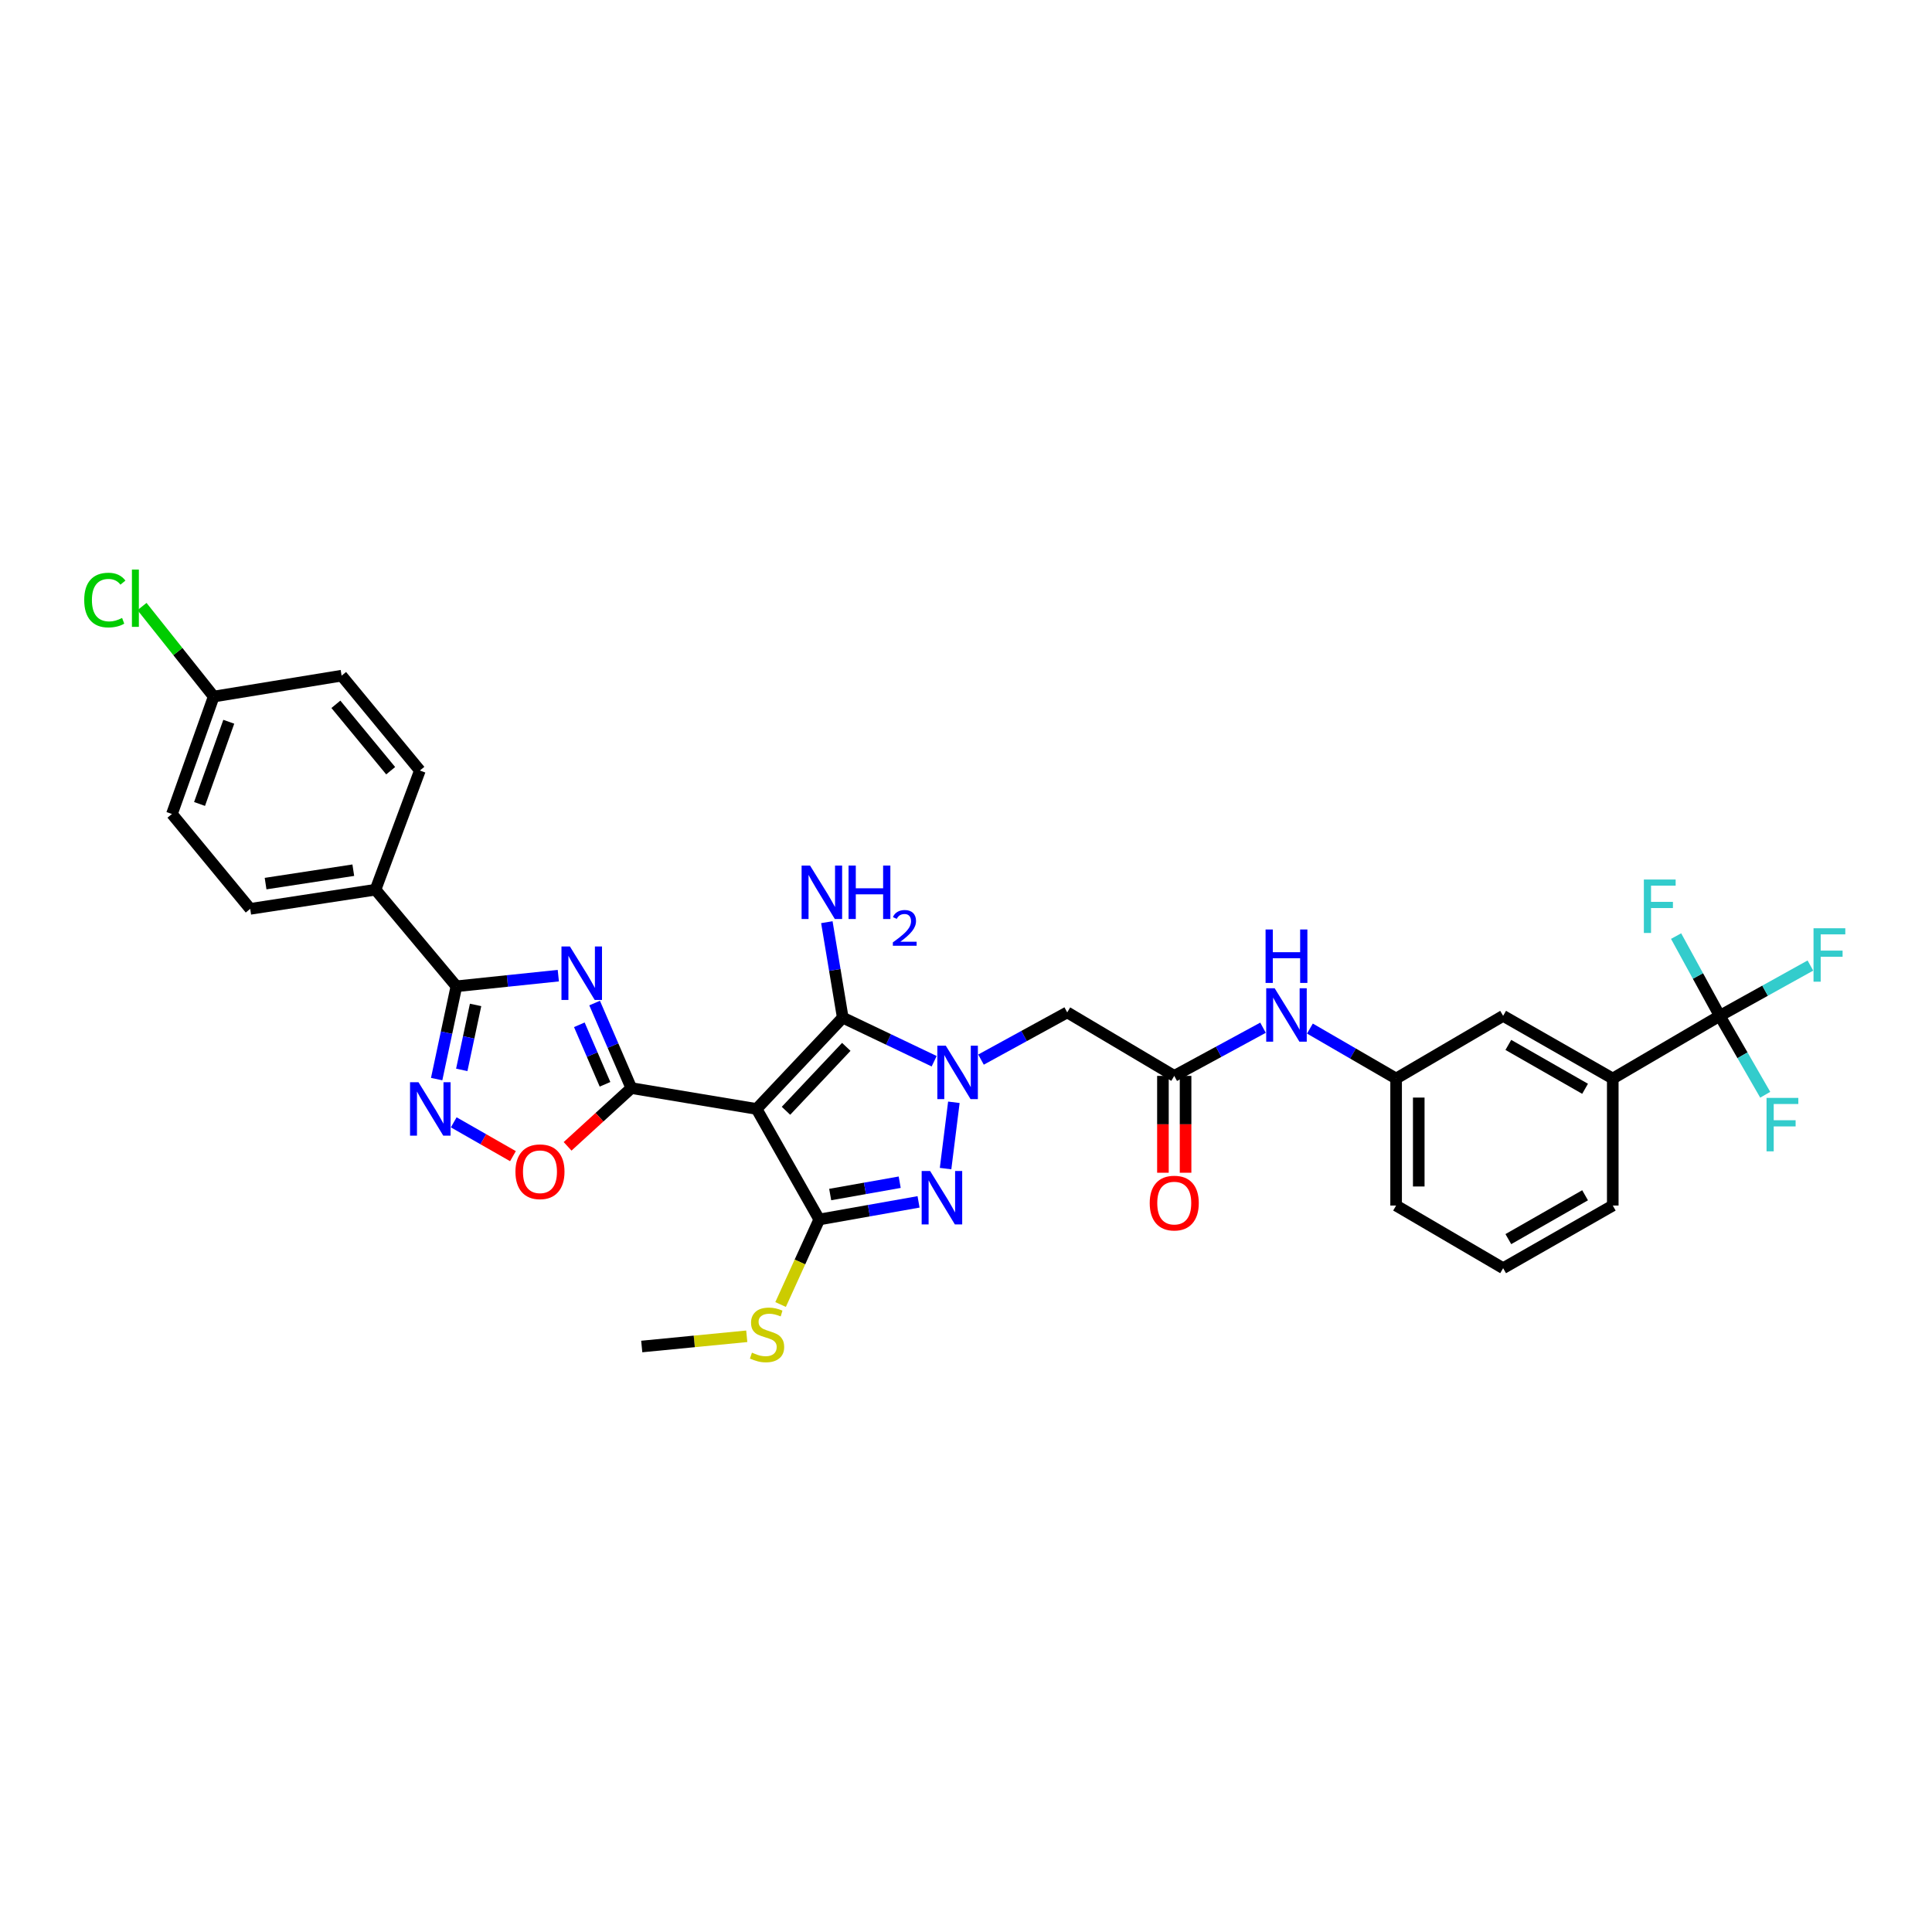 <?xml version='1.0' encoding='iso-8859-1'?>
<svg version='1.1' baseProfile='full'
              xmlns='http://www.w3.org/2000/svg'
                      xmlns:rdkit='http://www.rdkit.org/xml'
                      xmlns:xlink='http://www.w3.org/1999/xlink'
                  xml:space='preserve'
width='1000px' height='1000px' viewBox='0 0 1000 1000'>
<!-- END OF HEADER -->
<rect style='opacity:1.0;fill:#FFFFFF;stroke:none' width='1000' height='1000' x='0' y='0'> </rect>
<path class='bond-1' d='M 391.609,573.989 L 326.768,563.193' style='fill:none;fill-rule:evenodd;stroke:#000000;stroke-width:6px;stroke-linecap:butt;stroke-linejoin:miter;stroke-opacity:1' />
<path class='bond-3' d='M 391.609,573.989 L 436.206,526.723' style='fill:none;fill-rule:evenodd;stroke:#000000;stroke-width:6px;stroke-linecap:butt;stroke-linejoin:miter;stroke-opacity:1' />
<path class='bond-3' d='M 406.823,574.943 L 438.041,541.856' style='fill:none;fill-rule:evenodd;stroke:#000000;stroke-width:6px;stroke-linecap:butt;stroke-linejoin:miter;stroke-opacity:1' />
<path class='bond-4' d='M 391.609,573.989 L 424.042,631.199' style='fill:none;fill-rule:evenodd;stroke:#000000;stroke-width:6px;stroke-linecap:butt;stroke-linejoin:miter;stroke-opacity:1' />
<path class='bond-0' d='M 483.519,549.291 L 459.862,538.007' style='fill:none;fill-rule:evenodd;stroke:#0000FF;stroke-width:6px;stroke-linecap:butt;stroke-linejoin:miter;stroke-opacity:1' />
<path class='bond-0' d='M 459.862,538.007 L 436.206,526.723' style='fill:none;fill-rule:evenodd;stroke:#000000;stroke-width:6px;stroke-linecap:butt;stroke-linejoin:miter;stroke-opacity:1' />
<path class='bond-9' d='M 507.763,548.45 L 530.08,536.228' style='fill:none;fill-rule:evenodd;stroke:#0000FF;stroke-width:6px;stroke-linecap:butt;stroke-linejoin:miter;stroke-opacity:1' />
<path class='bond-9' d='M 530.08,536.228 L 552.396,524.007' style='fill:none;fill-rule:evenodd;stroke:#000000;stroke-width:6px;stroke-linecap:butt;stroke-linejoin:miter;stroke-opacity:1' />
<path class='bond-33' d='M 493.721,570.544 L 489.428,604.866' style='fill:none;fill-rule:evenodd;stroke:#0000FF;stroke-width:6px;stroke-linecap:butt;stroke-linejoin:miter;stroke-opacity:1' />
<path class='bond-2' d='M 326.768,563.193 L 317.27,541.187' style='fill:none;fill-rule:evenodd;stroke:#000000;stroke-width:6px;stroke-linecap:butt;stroke-linejoin:miter;stroke-opacity:1' />
<path class='bond-2' d='M 317.27,541.187 L 307.773,519.18' style='fill:none;fill-rule:evenodd;stroke:#0000FF;stroke-width:6px;stroke-linecap:butt;stroke-linejoin:miter;stroke-opacity:1' />
<path class='bond-2' d='M 313.157,561.235 L 306.509,545.831' style='fill:none;fill-rule:evenodd;stroke:#000000;stroke-width:6px;stroke-linecap:butt;stroke-linejoin:miter;stroke-opacity:1' />
<path class='bond-2' d='M 306.509,545.831 L 299.861,530.426' style='fill:none;fill-rule:evenodd;stroke:#0000FF;stroke-width:6px;stroke-linecap:butt;stroke-linejoin:miter;stroke-opacity:1' />
<path class='bond-8' d='M 326.768,563.193 L 310.277,578.269' style='fill:none;fill-rule:evenodd;stroke:#000000;stroke-width:6px;stroke-linecap:butt;stroke-linejoin:miter;stroke-opacity:1' />
<path class='bond-8' d='M 310.277,578.269 L 293.787,593.344' style='fill:none;fill-rule:evenodd;stroke:#FF0000;stroke-width:6px;stroke-linecap:butt;stroke-linejoin:miter;stroke-opacity:1' />
<path class='bond-6' d='M 288.985,504.996 L 262.609,507.749' style='fill:none;fill-rule:evenodd;stroke:#0000FF;stroke-width:6px;stroke-linecap:butt;stroke-linejoin:miter;stroke-opacity:1' />
<path class='bond-6' d='M 262.609,507.749 L 236.232,510.502' style='fill:none;fill-rule:evenodd;stroke:#000000;stroke-width:6px;stroke-linecap:butt;stroke-linejoin:miter;stroke-opacity:1' />
<path class='bond-17' d='M 436.206,526.723 L 432.09,502.023' style='fill:none;fill-rule:evenodd;stroke:#000000;stroke-width:6px;stroke-linecap:butt;stroke-linejoin:miter;stroke-opacity:1' />
<path class='bond-17' d='M 432.09,502.023 L 427.975,477.323' style='fill:none;fill-rule:evenodd;stroke:#0000FF;stroke-width:6px;stroke-linecap:butt;stroke-linejoin:miter;stroke-opacity:1' />
<path class='bond-5' d='M 424.042,631.199 L 449.741,626.643' style='fill:none;fill-rule:evenodd;stroke:#000000;stroke-width:6px;stroke-linecap:butt;stroke-linejoin:miter;stroke-opacity:1' />
<path class='bond-5' d='M 449.741,626.643 L 475.44,622.086' style='fill:none;fill-rule:evenodd;stroke:#0000FF;stroke-width:6px;stroke-linecap:butt;stroke-linejoin:miter;stroke-opacity:1' />
<path class='bond-5' d='M 429.706,618.291 L 447.695,615.102' style='fill:none;fill-rule:evenodd;stroke:#000000;stroke-width:6px;stroke-linecap:butt;stroke-linejoin:miter;stroke-opacity:1' />
<path class='bond-5' d='M 447.695,615.102 L 465.684,611.913' style='fill:none;fill-rule:evenodd;stroke:#0000FF;stroke-width:6px;stroke-linecap:butt;stroke-linejoin:miter;stroke-opacity:1' />
<path class='bond-15' d='M 424.042,631.199 L 414.037,653.206' style='fill:none;fill-rule:evenodd;stroke:#000000;stroke-width:6px;stroke-linecap:butt;stroke-linejoin:miter;stroke-opacity:1' />
<path class='bond-15' d='M 414.037,653.206 L 404.032,675.212' style='fill:none;fill-rule:evenodd;stroke:#CCCC00;stroke-width:6px;stroke-linecap:butt;stroke-linejoin:miter;stroke-opacity:1' />
<path class='bond-13' d='M 236.232,510.502 L 194.363,460.507' style='fill:none;fill-rule:evenodd;stroke:#000000;stroke-width:6px;stroke-linecap:butt;stroke-linejoin:miter;stroke-opacity:1' />
<path class='bond-34' d='M 236.232,510.502 L 231.123,534.519' style='fill:none;fill-rule:evenodd;stroke:#000000;stroke-width:6px;stroke-linecap:butt;stroke-linejoin:miter;stroke-opacity:1' />
<path class='bond-34' d='M 231.123,534.519 L 226.015,558.536' style='fill:none;fill-rule:evenodd;stroke:#0000FF;stroke-width:6px;stroke-linecap:butt;stroke-linejoin:miter;stroke-opacity:1' />
<path class='bond-34' d='M 246.164,520.146 L 242.587,536.958' style='fill:none;fill-rule:evenodd;stroke:#000000;stroke-width:6px;stroke-linecap:butt;stroke-linejoin:miter;stroke-opacity:1' />
<path class='bond-34' d='M 242.587,536.958 L 239.011,553.77' style='fill:none;fill-rule:evenodd;stroke:#0000FF;stroke-width:6px;stroke-linecap:butt;stroke-linejoin:miter;stroke-opacity:1' />
<path class='bond-7' d='M 234.852,580.916 L 250.178,589.672' style='fill:none;fill-rule:evenodd;stroke:#0000FF;stroke-width:6px;stroke-linecap:butt;stroke-linejoin:miter;stroke-opacity:1' />
<path class='bond-7' d='M 250.178,589.672 L 265.505,598.428' style='fill:none;fill-rule:evenodd;stroke:#FF0000;stroke-width:6px;stroke-linecap:butt;stroke-linejoin:miter;stroke-opacity:1' />
<path class='bond-11' d='M 552.396,524.007 L 607.79,556.877' style='fill:none;fill-rule:evenodd;stroke:#000000;stroke-width:6px;stroke-linecap:butt;stroke-linejoin:miter;stroke-opacity:1' />
<path class='bond-10' d='M 890.153,525.804 L 834.766,558.245' style='fill:none;fill-rule:evenodd;stroke:#000000;stroke-width:6px;stroke-linecap:butt;stroke-linejoin:miter;stroke-opacity:1' />
<path class='bond-20' d='M 890.153,525.804 L 878.849,505.161' style='fill:none;fill-rule:evenodd;stroke:#000000;stroke-width:6px;stroke-linecap:butt;stroke-linejoin:miter;stroke-opacity:1' />
<path class='bond-20' d='M 878.849,505.161 L 867.545,484.517' style='fill:none;fill-rule:evenodd;stroke:#33CCCC;stroke-width:6px;stroke-linecap:butt;stroke-linejoin:miter;stroke-opacity:1' />
<path class='bond-21' d='M 890.153,525.804 L 901.917,546.223' style='fill:none;fill-rule:evenodd;stroke:#000000;stroke-width:6px;stroke-linecap:butt;stroke-linejoin:miter;stroke-opacity:1' />
<path class='bond-21' d='M 901.917,546.223 L 913.682,566.642' style='fill:none;fill-rule:evenodd;stroke:#33CCCC;stroke-width:6px;stroke-linecap:butt;stroke-linejoin:miter;stroke-opacity:1' />
<path class='bond-22' d='M 890.153,525.804 L 913.603,512.784' style='fill:none;fill-rule:evenodd;stroke:#000000;stroke-width:6px;stroke-linecap:butt;stroke-linejoin:miter;stroke-opacity:1' />
<path class='bond-22' d='M 913.603,512.784 L 937.054,499.763' style='fill:none;fill-rule:evenodd;stroke:#33CCCC;stroke-width:6px;stroke-linecap:butt;stroke-linejoin:miter;stroke-opacity:1' />
<path class='bond-14' d='M 607.79,556.877 L 630.763,544.411' style='fill:none;fill-rule:evenodd;stroke:#000000;stroke-width:6px;stroke-linecap:butt;stroke-linejoin:miter;stroke-opacity:1' />
<path class='bond-14' d='M 630.763,544.411 L 653.736,531.944' style='fill:none;fill-rule:evenodd;stroke:#0000FF;stroke-width:6px;stroke-linecap:butt;stroke-linejoin:miter;stroke-opacity:1' />
<path class='bond-19' d='M 601.929,556.877 L 601.929,581.941' style='fill:none;fill-rule:evenodd;stroke:#000000;stroke-width:6px;stroke-linecap:butt;stroke-linejoin:miter;stroke-opacity:1' />
<path class='bond-19' d='M 601.929,581.941 L 601.929,607.006' style='fill:none;fill-rule:evenodd;stroke:#FF0000;stroke-width:6px;stroke-linecap:butt;stroke-linejoin:miter;stroke-opacity:1' />
<path class='bond-19' d='M 613.65,556.877 L 613.65,581.941' style='fill:none;fill-rule:evenodd;stroke:#000000;stroke-width:6px;stroke-linecap:butt;stroke-linejoin:miter;stroke-opacity:1' />
<path class='bond-19' d='M 613.65,581.941 L 613.65,607.006' style='fill:none;fill-rule:evenodd;stroke:#FF0000;stroke-width:6px;stroke-linecap:butt;stroke-linejoin:miter;stroke-opacity:1' />
<path class='bond-12' d='M 834.766,558.245 L 778.019,525.804' style='fill:none;fill-rule:evenodd;stroke:#000000;stroke-width:6px;stroke-linecap:butt;stroke-linejoin:miter;stroke-opacity:1' />
<path class='bond-12' d='M 820.437,563.554 L 780.714,540.846' style='fill:none;fill-rule:evenodd;stroke:#000000;stroke-width:6px;stroke-linecap:butt;stroke-linejoin:miter;stroke-opacity:1' />
<path class='bond-36' d='M 834.766,558.245 L 834.766,623.984' style='fill:none;fill-rule:evenodd;stroke:#000000;stroke-width:6px;stroke-linecap:butt;stroke-linejoin:miter;stroke-opacity:1' />
<path class='bond-23' d='M 194.363,460.507 L 129.509,470.424' style='fill:none;fill-rule:evenodd;stroke:#000000;stroke-width:6px;stroke-linecap:butt;stroke-linejoin:miter;stroke-opacity:1' />
<path class='bond-23' d='M 182.864,450.409 L 137.466,457.351' style='fill:none;fill-rule:evenodd;stroke:#000000;stroke-width:6px;stroke-linecap:butt;stroke-linejoin:miter;stroke-opacity:1' />
<path class='bond-24' d='M 194.363,460.507 L 217.329,398.818' style='fill:none;fill-rule:evenodd;stroke:#000000;stroke-width:6px;stroke-linecap:butt;stroke-linejoin:miter;stroke-opacity:1' />
<path class='bond-18' d='M 678.008,532.385 L 700.317,545.315' style='fill:none;fill-rule:evenodd;stroke:#0000FF;stroke-width:6px;stroke-linecap:butt;stroke-linejoin:miter;stroke-opacity:1' />
<path class='bond-18' d='M 700.317,545.315 L 722.626,558.245' style='fill:none;fill-rule:evenodd;stroke:#000000;stroke-width:6px;stroke-linecap:butt;stroke-linejoin:miter;stroke-opacity:1' />
<path class='bond-32' d='M 386.522,691.658 L 359.344,694.305' style='fill:none;fill-rule:evenodd;stroke:#CCCC00;stroke-width:6px;stroke-linecap:butt;stroke-linejoin:miter;stroke-opacity:1' />
<path class='bond-32' d='M 359.344,694.305 L 332.166,696.952' style='fill:none;fill-rule:evenodd;stroke:#000000;stroke-width:6px;stroke-linecap:butt;stroke-linejoin:miter;stroke-opacity:1' />
<path class='bond-16' d='M 778.019,525.804 L 722.626,558.245' style='fill:none;fill-rule:evenodd;stroke:#000000;stroke-width:6px;stroke-linecap:butt;stroke-linejoin:miter;stroke-opacity:1' />
<path class='bond-31' d='M 722.626,558.245 L 722.626,623.984' style='fill:none;fill-rule:evenodd;stroke:#000000;stroke-width:6px;stroke-linecap:butt;stroke-linejoin:miter;stroke-opacity:1' />
<path class='bond-31' d='M 734.346,568.105 L 734.346,614.123' style='fill:none;fill-rule:evenodd;stroke:#000000;stroke-width:6px;stroke-linecap:butt;stroke-linejoin:miter;stroke-opacity:1' />
<path class='bond-27' d='M 129.509,470.424 L 88.995,421.321' style='fill:none;fill-rule:evenodd;stroke:#000000;stroke-width:6px;stroke-linecap:butt;stroke-linejoin:miter;stroke-opacity:1' />
<path class='bond-26' d='M 217.329,398.818 L 176.815,349.728' style='fill:none;fill-rule:evenodd;stroke:#000000;stroke-width:6px;stroke-linecap:butt;stroke-linejoin:miter;stroke-opacity:1' />
<path class='bond-26' d='M 202.213,398.915 L 173.853,364.552' style='fill:none;fill-rule:evenodd;stroke:#000000;stroke-width:6px;stroke-linecap:butt;stroke-linejoin:miter;stroke-opacity:1' />
<path class='bond-25' d='M 110.613,360.537 L 176.815,349.728' style='fill:none;fill-rule:evenodd;stroke:#000000;stroke-width:6px;stroke-linecap:butt;stroke-linejoin:miter;stroke-opacity:1' />
<path class='bond-28' d='M 110.613,360.537 L 92.058,337.237' style='fill:none;fill-rule:evenodd;stroke:#000000;stroke-width:6px;stroke-linecap:butt;stroke-linejoin:miter;stroke-opacity:1' />
<path class='bond-28' d='M 92.058,337.237 L 73.503,313.936' style='fill:none;fill-rule:evenodd;stroke:#00CC00;stroke-width:6px;stroke-linecap:butt;stroke-linejoin:miter;stroke-opacity:1' />
<path class='bond-35' d='M 110.613,360.537 L 88.995,421.321' style='fill:none;fill-rule:evenodd;stroke:#000000;stroke-width:6px;stroke-linecap:butt;stroke-linejoin:miter;stroke-opacity:1' />
<path class='bond-35' d='M 118.413,373.582 L 103.281,416.131' style='fill:none;fill-rule:evenodd;stroke:#000000;stroke-width:6px;stroke-linecap:butt;stroke-linejoin:miter;stroke-opacity:1' />
<path class='bond-29' d='M 834.766,623.984 L 778.019,656.411' style='fill:none;fill-rule:evenodd;stroke:#000000;stroke-width:6px;stroke-linecap:butt;stroke-linejoin:miter;stroke-opacity:1' />
<path class='bond-29' d='M 820.439,618.672 L 780.716,641.371' style='fill:none;fill-rule:evenodd;stroke:#000000;stroke-width:6px;stroke-linecap:butt;stroke-linejoin:miter;stroke-opacity:1' />
<path class='bond-30' d='M 778.019,656.411 L 722.626,623.984' style='fill:none;fill-rule:evenodd;stroke:#000000;stroke-width:6px;stroke-linecap:butt;stroke-linejoin:miter;stroke-opacity:1' />
<path  class='atom-1' d='M 489.541 541.25
L 498.605 555.9
Q 499.504 557.346, 500.949 559.964
Q 502.395 562.581, 502.473 562.737
L 502.473 541.25
L 506.146 541.25
L 506.146 568.91
L 502.356 568.91
L 492.628 552.892
Q 491.495 551.017, 490.284 548.868
Q 489.112 546.719, 488.76 546.055
L 488.76 568.91
L 485.166 568.91
L 485.166 541.25
L 489.541 541.25
' fill='#0000FF'/>
<path  class='atom-3' d='M 294.992 489.9
L 304.056 504.551
Q 304.954 505.997, 306.4 508.614
Q 307.845 511.232, 307.923 511.388
L 307.923 489.9
L 311.596 489.9
L 311.596 517.561
L 307.806 517.561
L 298.078 501.543
Q 296.945 499.667, 295.734 497.519
Q 294.562 495.37, 294.21 494.706
L 294.21 517.561
L 290.616 517.561
L 290.616 489.9
L 294.992 489.9
' fill='#0000FF'/>
<path  class='atom-6' d='M 481.428 606.11
L 490.492 620.761
Q 491.391 622.207, 492.836 624.824
Q 494.282 627.442, 494.36 627.598
L 494.36 606.11
L 498.032 606.11
L 498.032 633.771
L 494.243 633.771
L 484.514 617.753
Q 483.381 615.878, 482.17 613.729
Q 480.998 611.58, 480.647 610.916
L 480.647 633.771
L 477.052 633.771
L 477.052 606.11
L 481.428 606.11
' fill='#0000FF'/>
<path  class='atom-8' d='M 216.613 560.159
L 225.677 574.81
Q 226.576 576.255, 228.021 578.873
Q 229.467 581.49, 229.545 581.647
L 229.545 560.159
L 233.217 560.159
L 233.217 587.82
L 229.428 587.82
L 219.7 571.801
Q 218.567 569.926, 217.355 567.777
Q 216.183 565.629, 215.832 564.964
L 215.832 587.82
L 212.237 587.82
L 212.237 560.159
L 216.613 560.159
' fill='#0000FF'/>
<path  class='atom-9' d='M 266.79 606.495
Q 266.79 599.853, 270.072 596.141
Q 273.354 592.43, 279.488 592.43
Q 285.622 592.43, 288.903 596.141
Q 292.185 599.853, 292.185 606.495
Q 292.185 613.214, 288.864 617.043
Q 285.544 620.833, 279.488 620.833
Q 273.393 620.833, 270.072 617.043
Q 266.79 613.253, 266.79 606.495
M 279.488 617.707
Q 283.707 617.707, 285.973 614.894
Q 288.278 612.042, 288.278 606.495
Q 288.278 601.064, 285.973 598.329
Q 283.707 595.555, 279.488 595.555
Q 275.268 595.555, 272.963 598.29
Q 270.697 601.025, 270.697 606.495
Q 270.697 612.081, 272.963 614.894
Q 275.268 617.707, 279.488 617.707
' fill='#FF0000'/>
<path  class='atom-15' d='M 659.764 511.525
L 668.828 526.176
Q 669.727 527.621, 671.172 530.239
Q 672.618 532.856, 672.696 533.013
L 672.696 511.525
L 676.368 511.525
L 676.368 539.185
L 672.579 539.185
L 662.85 523.167
Q 661.717 521.292, 660.506 519.143
Q 659.334 516.994, 658.983 516.33
L 658.983 539.185
L 655.388 539.185
L 655.388 511.525
L 659.764 511.525
' fill='#0000FF'/>
<path  class='atom-15' d='M 655.056 481.098
L 658.807 481.098
L 658.807 492.858
L 672.95 492.858
L 672.95 481.098
L 676.7 481.098
L 676.7 508.759
L 672.95 508.759
L 672.95 495.983
L 658.807 495.983
L 658.807 508.759
L 655.056 508.759
L 655.056 481.098
' fill='#0000FF'/>
<path  class='atom-16' d='M 389.206 700.129
Q 389.519 700.247, 390.808 700.794
Q 392.097 701.341, 393.504 701.692
Q 394.949 702.005, 396.356 702.005
Q 398.973 702.005, 400.497 700.755
Q 402.021 699.465, 402.021 697.238
Q 402.021 695.715, 401.239 694.777
Q 400.497 693.839, 399.325 693.331
Q 398.153 692.824, 396.199 692.238
Q 393.738 691.495, 392.253 690.792
Q 390.808 690.089, 389.753 688.604
Q 388.737 687.119, 388.737 684.619
Q 388.737 681.142, 391.081 678.993
Q 393.465 676.844, 398.153 676.844
Q 401.356 676.844, 404.99 678.368
L 404.091 681.376
Q 400.77 680.009, 398.27 680.009
Q 395.574 680.009, 394.09 681.142
Q 392.605 682.236, 392.644 684.15
Q 392.644 685.635, 393.386 686.533
Q 394.168 687.432, 395.262 687.94
Q 396.395 688.448, 398.27 689.034
Q 400.77 689.815, 402.255 690.597
Q 403.74 691.378, 404.795 692.98
Q 405.888 694.543, 405.888 697.238
Q 405.888 701.067, 403.31 703.138
Q 400.77 705.169, 396.512 705.169
Q 394.051 705.169, 392.175 704.622
Q 390.339 704.114, 388.151 703.216
L 389.206 700.129
' fill='#CCCC00'/>
<path  class='atom-18' d='M 419.283 448.018
L 428.347 462.669
Q 429.245 464.115, 430.691 466.732
Q 432.136 469.35, 432.214 469.506
L 432.214 448.018
L 435.887 448.018
L 435.887 475.679
L 432.097 475.679
L 422.369 459.661
Q 421.236 457.786, 420.025 455.637
Q 418.853 453.488, 418.501 452.824
L 418.501 475.679
L 414.907 475.679
L 414.907 448.018
L 419.283 448.018
' fill='#0000FF'/>
<path  class='atom-18' d='M 439.208 448.018
L 442.958 448.018
L 442.958 459.778
L 457.101 459.778
L 457.101 448.018
L 460.852 448.018
L 460.852 475.679
L 457.101 475.679
L 457.101 462.904
L 442.958 462.904
L 442.958 475.679
L 439.208 475.679
L 439.208 448.018
' fill='#0000FF'/>
<path  class='atom-18' d='M 462.193 474.709
Q 462.863 472.981, 464.462 472.027
Q 466.06 471.047, 468.278 471.047
Q 471.037 471.047, 472.584 472.543
Q 474.131 474.038, 474.131 476.694
Q 474.131 479.402, 472.12 481.929
Q 470.134 484.456, 466.009 487.447
L 474.441 487.447
L 474.441 489.509
L 462.141 489.509
L 462.141 487.782
Q 465.545 485.358, 467.556 483.553
Q 469.593 481.748, 470.573 480.124
Q 471.553 478.499, 471.553 476.823
Q 471.553 475.07, 470.676 474.09
Q 469.799 473.11, 468.278 473.11
Q 466.808 473.11, 465.828 473.703
Q 464.848 474.296, 464.152 475.611
L 462.193 474.709
' fill='#0000FF'/>
<path  class='atom-20' d='M 595.092 622.715
Q 595.092 616.073, 598.374 612.361
Q 601.656 608.65, 607.79 608.65
Q 613.923 608.65, 617.205 612.361
Q 620.487 616.073, 620.487 622.715
Q 620.487 629.434, 617.166 633.263
Q 613.845 637.053, 607.79 637.053
Q 601.695 637.053, 598.374 633.263
Q 595.092 629.473, 595.092 622.715
M 607.79 633.927
Q 612.009 633.927, 614.275 631.114
Q 616.58 628.262, 616.58 622.715
Q 616.58 617.284, 614.275 614.549
Q 612.009 611.775, 607.79 611.775
Q 603.57 611.775, 601.265 614.51
Q 598.999 617.245, 598.999 622.715
Q 598.999 628.301, 601.265 631.114
Q 603.57 633.927, 607.79 633.927
' fill='#FF0000'/>
<path  class='atom-21' d='M 850.863 455.24
L 867.311 455.24
L 867.311 458.404
L 854.574 458.404
L 854.574 466.804
L 865.904 466.804
L 865.904 470.008
L 854.574 470.008
L 854.574 482.9
L 850.863 482.9
L 850.863 455.24
' fill='#33CCCC'/>
<path  class='atom-22' d='M 914.362 568.266
L 930.81 568.266
L 930.81 571.43
L 918.074 571.43
L 918.074 579.83
L 929.404 579.83
L 929.404 583.034
L 918.074 583.034
L 918.074 595.926
L 914.362 595.926
L 914.362 568.266
' fill='#33CCCC'/>
<path  class='atom-23' d='M 938.676 480.465
L 955.124 480.465
L 955.124 483.63
L 942.388 483.63
L 942.388 492.029
L 953.718 492.029
L 953.718 495.233
L 942.388 495.233
L 942.388 508.126
L 938.676 508.126
L 938.676 480.465
' fill='#33CCCC'/>
<path  class='atom-29' d='M 43.59 310.594
Q 43.59 303.718, 46.794 300.123
Q 50.037 296.49, 56.171 296.49
Q 61.875 296.49, 64.922 300.514
L 62.343 302.624
Q 60.117 299.694, 56.171 299.694
Q 51.99 299.694, 49.763 302.507
Q 47.575 305.281, 47.575 310.594
Q 47.575 316.064, 49.841 318.876
Q 52.147 321.689, 56.6 321.689
Q 59.648 321.689, 63.203 319.853
L 64.297 322.783
Q 62.851 323.721, 60.663 324.268
Q 58.476 324.815, 56.053 324.815
Q 50.037 324.815, 46.794 321.142
Q 43.59 317.47, 43.59 310.594
' fill='#00CC00'/>
<path  class='atom-29' d='M 68.282 294.81
L 71.876 294.81
L 71.876 324.463
L 68.282 324.463
L 68.282 294.81
' fill='#00CC00'/>
</svg>
